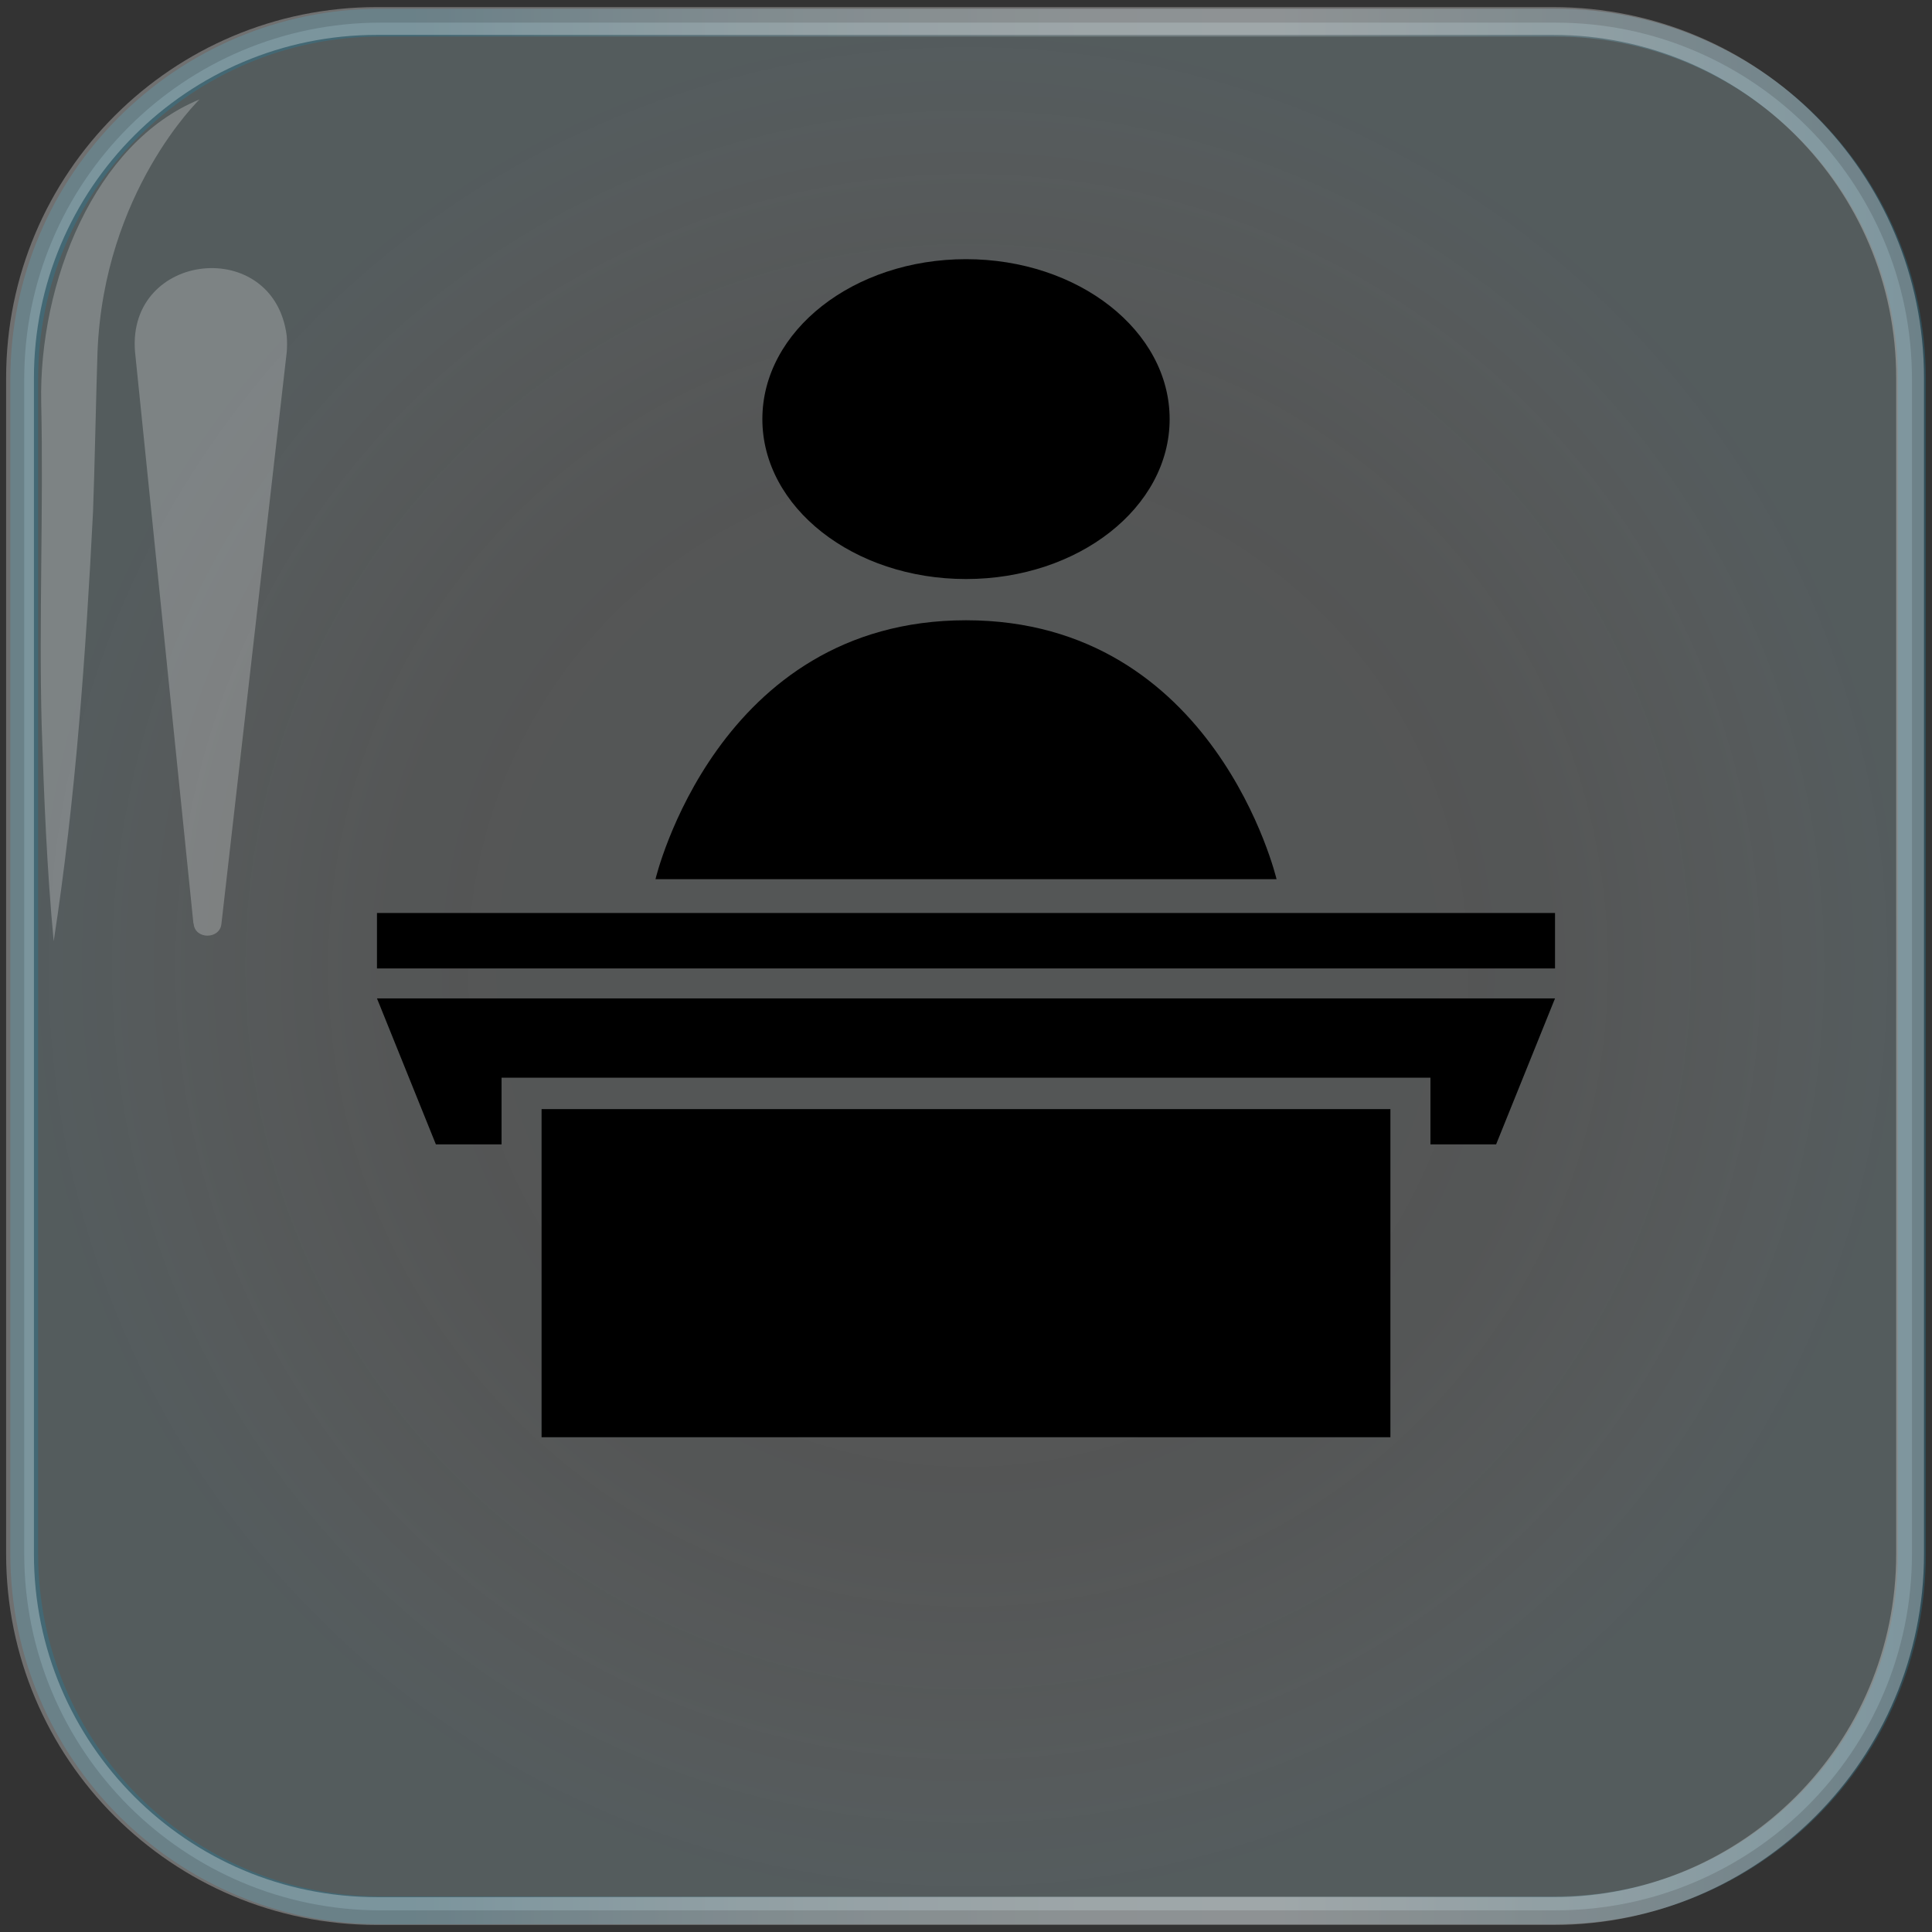 <svg width="82" height="82" viewBox="0 0 82 82" fill="none" xmlns="http://www.w3.org/2000/svg">
<rect x="0" y="0" width="82" height="82" fill="#333333" stroke="none"/>
<path opacity="0.29" d="M66.019 0.961H16.159C7.803 0.961 1.029 7.735 1.029 16.091V65.951C1.029 74.307 7.803 81.081 16.159 81.081H66.019C74.375 81.081 81.149 74.307 81.149 65.951V16.091C81.149 7.735 74.375 0.961 66.019 0.961Z" fill="url(#paint0_radial_7502_955)" stroke="url(#paint1_linear_7502_955)" stroke-width="1.18" stroke-miterlimit="10"/>
<g style="mix-blend-mode:overlay" opacity="0.24">
<path d="M4.139 14.931C4.089 16.321 4.009 20.231 3.949 21.711C3.639 27.811 3.209 33.901 2.279 39.951C1.989 36.891 1.869 33.841 1.769 30.791C1.649 26.391 1.849 21.511 1.749 17.101C1.639 12.021 4.009 6.041 8.469 4.221C8.469 4.221 4.409 8.131 4.139 14.931Z" fill="white"/>
</g>
<g style="mix-blend-mode:overlay" opacity="0.24">
<path d="M8.209 39.191L5.729 14.912C5.399 10.662 11.629 10.011 12.169 14.252C12.189 14.482 12.189 14.732 12.169 14.951L9.399 39.202C9.339 39.882 8.269 39.882 8.219 39.202L8.209 39.191Z" fill="white"/>
</g>
<path opacity="0.3" d="M65.92 0.891H16C7.632 0.891 0.85 7.674 0.85 16.041V65.961C0.85 74.328 7.632 81.111 16 81.111H65.92C74.287 81.111 81.07 74.328 81.07 65.961V16.041C81.07 7.674 74.287 0.891 65.92 0.891Z" stroke="white" stroke-width="1.18" stroke-miterlimit="10"/>
<path d="M66 38.75H16V41.104H66V38.75Z" fill="black"/>
<path d="M18.5 48.57H21.288V45.741H60.712V48.57H63.5L66 42.375H16L18.5 48.57Z" fill="black"/>
<path d="M59.013 47.074H22.986V61H59.013V47.074Z" fill="black"/>
<path d="M41 24.576C45.773 24.576 49.643 21.537 49.643 17.788C49.643 14.039 45.773 11 41 11C36.227 11 32.357 14.039 32.357 17.788C32.357 21.537 36.227 24.576 41 24.576Z" fill="black"/>
<path d="M41.001 26.326C30.413 26.326 27.821 37.315 27.821 37.315H54.181C54.181 37.315 51.589 26.326 41.001 26.326Z" fill="black"/>
<defs>
<radialGradient id="paint0_radial_7502_955" cx="0" cy="0" r="1" gradientUnits="userSpaceOnUse" gradientTransform="translate(41.089 41.031) scale(40.06)">
<stop offset="0.49" stop-color="#E8EFEF" stop-opacity="0.63"/>
<stop offset="0.63" stop-color="#E0E9EA" stop-opacity="0.67"/>
<stop offset="0.8" stop-color="#CAD9DC" stop-opacity="0.8"/>
<stop offset="1" stop-color="#A7C0C6"/>
</radialGradient>
<linearGradient id="paint1_linear_7502_955" x1="0.439" y1="41.031" x2="81.739" y2="41.031" gradientUnits="userSpaceOnUse">
<stop offset="0.21" stop-color="#1985AB"/>
<stop offset="0.24" stop-color="#2A8EB0"/>
<stop offset="0.31" stop-color="#5AA6C0"/>
<stop offset="0.38" stop-color="#82BACD"/>
<stop offset="0.46" stop-color="#A1C9D7"/>
<stop offset="0.53" stop-color="#B7D5DE"/>
<stop offset="0.59" stop-color="#C4DBE2"/>
<stop offset="0.66" stop-color="#C9DEE4"/>
<stop offset="1" stop-color="#258BAF"/>
</linearGradient>
</defs>
</svg>
